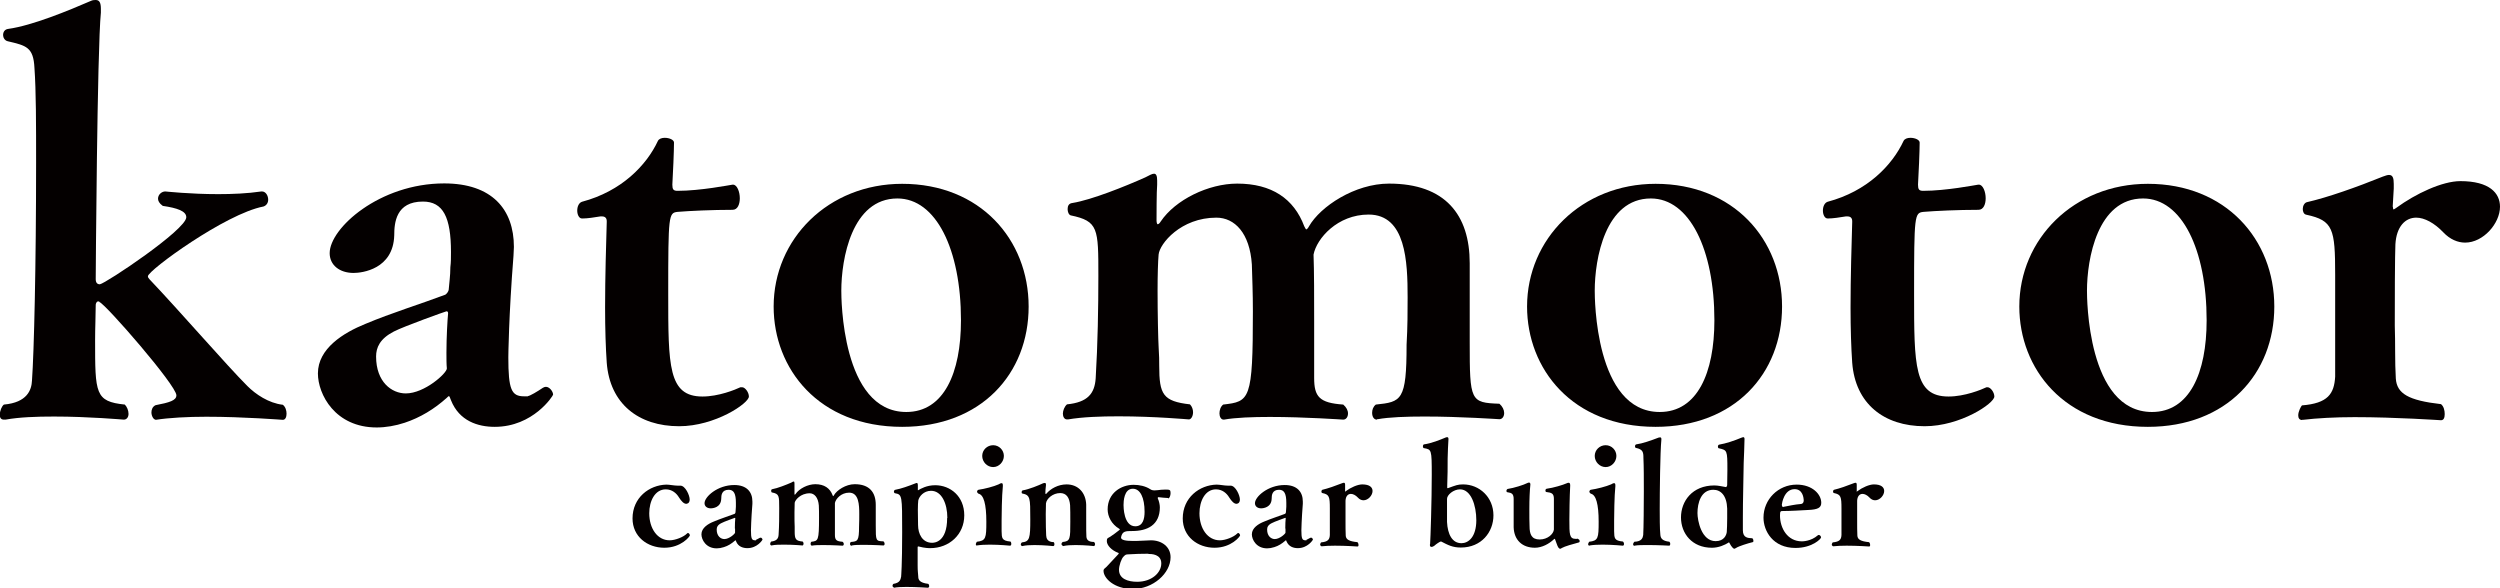 <?xml version="1.0" encoding="UTF-8"?>
<svg id="_レイヤー_2" data-name="レイヤー 2" xmlns="http://www.w3.org/2000/svg" viewBox="0 0 121.18 28.52">
  <defs>
    <style>
      .cls-1 {
        fill: #040000;
      }
    </style>
  </defs>
  <g id="_レイヤー_1-2" data-name="レイヤー 1">
    <g>
      <g>
        <path class="cls-1" d="M7.54,20.34c-.1,0-.2-.18-.2-.35,0-.13.05-.28.2-.35.68-.13,1.01-.23,1.01-.48,0-.48-3.43-4.42-3.73-4.52,0-.03-.03-.03-.05-.03s-.05,0-.08.03c-.03.05-.05.08-.05.15,0,.48-.03,1.08-.03,1.69,0,2.6,0,2.98,1.44,3.13.1.1.18.28.18.45,0,.15-.08.28-.23.28-.03,0-1.69-.15-3.38-.15-.86,0-1.69.03-2.35.15h-.08c-.15,0-.2-.1-.2-.23,0-.2.1-.43.2-.5,1.13-.1,1.34-.71,1.36-1.16.1-1.39.2-5.6.2-10.57,0-1.82,0-3.48-.08-4.59-.05-1.01-.4-1.08-1.29-1.29-.15-.03-.23-.18-.23-.3,0-.15.08-.28.25-.3C1.56,1.24,3.33.51,4.39.05c.1-.05.18-.05.25-.05.18,0,.25.13.25.43v.18c-.18,1.79-.25,12.82-.25,12.92,0,.18.08.25.2.25.3-.05,4.19-2.65,4.19-3.25,0-.3-.45-.45-1.14-.55-.18-.13-.23-.25-.23-.35,0-.2.18-.35.35-.35.03,0,1.19.13,2.57.13.68,0,1.41-.03,2.09-.13h.03c.18,0,.3.2.3.4,0,.15-.08.28-.23.33-1.84.35-5.6,3.1-5.6,3.38,0,.05.03.1.08.15,1.51,1.59,3.73,4.16,4.74,5.17.4.4,1.03.83,1.72.91.13.1.18.28.18.43s-.05.3-.18.3c-.03,0-1.89-.15-3.71-.15-.91,0-1.82.05-2.45.15h-.03Z"/>
        <path class="cls-1" d="M25.58,19.2c.1,0,.48-.23.73-.4.05-.03.1-.05.15-.05.18,0,.35.23.35.38,0,.05-.96,1.56-2.83,1.56-.81,0-1.72-.28-2.12-1.29-.05-.15-.08-.2-.1-.2s-.05.03-.1.08c-.61.55-1.29.96-2.04,1.21-.45.15-.93.23-1.36.23-2.02,0-2.85-1.61-2.85-2.62,0-1.21,1.24-1.97,2.3-2.4,1.26-.53,2.72-.98,3.86-1.41.08-.03.18-.18.18-.25.02-.28.08-.66.08-1.09.03-.23.03-.48.03-.73,0-1.69-.38-2.45-1.36-2.45-1.31,0-1.39,1.03-1.39,1.64-.05,1.64-1.56,1.82-1.97,1.82-.68,0-1.16-.38-1.16-.96,0-1.21,2.42-3.38,5.55-3.38,2.32,0,3.38,1.26,3.38,3.08,0,.15-.02.28-.02.43-.23,2.9-.25,4.84-.25,4.92,0,1.56.15,1.89.76,1.89h.2ZM21.64,17.08c0-.73.05-1.59.08-1.89,0-.08-.03-.1-.08-.1-.03,0-2.07.73-2.55.98-.68.35-.86.78-.86,1.21,0,1.24.76,1.79,1.44,1.79.91,0,1.99-.98,1.99-1.21-.02-.2-.02-.48-.02-.78Z"/>
        <path class="cls-1" d="M35.97,18.77c.15,0,.33.25.33.45,0,.33-1.64,1.44-3.38,1.44-1.97,0-3.36-1.09-3.51-3.08-.05-.71-.08-1.64-.08-2.67,0-1.49.05-3.08.08-4.14v-.05c0-.15-.08-.23-.23-.23h-.08c-.3.05-.63.1-.86.1h-.03c-.15,0-.23-.2-.23-.38,0-.2.08-.38.23-.43,1.92-.51,3.13-1.77,3.68-2.95.05-.1.18-.15.33-.15.23,0,.45.1.45.23,0,.38-.05,1.56-.08,2.04,0,.23.05.3.25.3,1.11,0,2.52-.28,2.67-.3h.02c.2,0,.33.35.33.66,0,.28-.1.56-.35.56-.98,0-2.07.05-2.67.1-.43.05-.45.15-.45,3.96,0,3.51,0,4.99,1.66,4.99.78,0,1.59-.33,1.84-.45h.05Z"/>
        <path class="cls-1" d="M43.73,20.69c-4.06,0-6.23-2.83-6.23-5.83,0-3.28,2.65-5.95,6.23-5.95,3.78,0,6.13,2.7,6.13,5.95s-2.3,5.83-6.13,5.83ZM46.58,15.52c0-3.43-1.21-5.9-3.08-5.9-2.22,0-2.72,2.95-2.72,4.47,0,.3,0,5.88,3.15,5.88,1.82,0,2.65-1.89,2.65-4.44Z"/>
        <path class="cls-1" d="M66.74,20.34c-.15,0-.23-.15-.23-.33,0-.15.05-.3.18-.4,1.24-.13,1.49-.18,1.49-2.9.05-.88.05-1.64.05-2.3,0-1.72-.08-4.01-1.89-4.01-1.51,0-2.52,1.16-2.67,1.94.03.76.03,2.14.03,3.23v2.75c0,.91.25,1.21,1.41,1.29.15.13.23.28.23.43,0,.18-.1.3-.23.3-.03,0-1.84-.13-3.56-.13-.83,0-1.66.03-2.22.13h-.02c-.13,0-.2-.15-.2-.3s.05-.33.18-.43c1.29-.15,1.44-.2,1.44-4.52,0-.86-.03-1.59-.05-2.27-.1-1.52-.83-2.27-1.72-2.27-1.72,0-2.75,1.26-2.8,1.79-.03.33-.05,1.01-.05,1.74,0,1.14.03,2.4.05,2.72.03.43.03.71.03.93,0,1.39.18,1.72,1.49,1.87.1.1.15.25.15.38,0,.2-.1.35-.2.35-.02,0-1.66-.15-3.41-.15-.86,0-1.74.03-2.45.15h-.05c-.13,0-.2-.13-.2-.28s.08-.35.2-.45c1.01-.1,1.34-.53,1.39-1.26.1-1.67.13-3.41.13-4.97,0-2.3,0-2.65-1.34-2.93-.1-.03-.15-.18-.15-.3,0-.15.05-.28.23-.3.93-.15,2.57-.81,3.53-1.24.2-.1.33-.18.43-.18s.15.1.15.33v.2c-.03.28-.03,1.66-.03,1.66v.08c0,.1.03.18.05.18.05,0,.1-.05.15-.13.71-1.06,2.32-1.84,3.71-1.84,1.67,0,2.75.73,3.25,2.07.05.1.08.15.1.15s.08-.05.13-.15c.55-.96,2.22-2.07,3.88-2.07,2.72,0,3.91,1.51,3.91,3.86v3.83c0,2.85.03,2.93,1.44,2.98.15.13.23.3.23.45,0,.18-.1.3-.23.3-.03,0-1.89-.13-3.63-.13-.88,0-1.72.03-2.27.13h-.03Z"/>
        <path class="cls-1" d="M80.25,20.69c-4.06,0-6.23-2.83-6.23-5.83,0-3.28,2.65-5.95,6.23-5.95,3.78,0,6.13,2.7,6.13,5.95s-2.3,5.83-6.13,5.83ZM83.1,15.52c0-3.43-1.21-5.9-3.08-5.9-2.22,0-2.72,2.95-2.72,4.47,0,.3,0,5.88,3.15,5.88,1.82,0,2.65-1.89,2.65-4.44Z"/>
        <path class="cls-1" d="M96.34,18.77c.15,0,.33.25.33.45,0,.33-1.64,1.44-3.38,1.44-1.97,0-3.36-1.09-3.51-3.08-.05-.71-.08-1.64-.08-2.67,0-1.49.05-3.08.08-4.14v-.05c0-.15-.08-.23-.23-.23h-.08c-.3.05-.63.1-.86.1h-.02c-.15,0-.23-.2-.23-.38,0-.2.08-.38.23-.43,1.92-.51,3.13-1.77,3.68-2.95.05-.1.18-.15.33-.15.23,0,.45.1.45.23,0,.38-.05,1.56-.08,2.04,0,.23.05.3.25.3,1.11,0,2.52-.28,2.67-.3h.03c.2,0,.33.35.33.66,0,.28-.1.56-.35.56-.98,0-2.07.05-2.67.1-.43.05-.45.15-.45,3.96,0,3.51,0,4.99,1.67,4.99.78,0,1.59-.33,1.84-.45h.05Z"/>
        <path class="cls-1" d="M104.11,20.69c-4.06,0-6.23-2.83-6.23-5.83,0-3.28,2.65-5.95,6.23-5.95,3.78,0,6.13,2.7,6.13,5.95s-2.3,5.83-6.13,5.83ZM106.96,15.52c0-3.43-1.21-5.9-3.08-5.9-2.22,0-2.72,2.95-2.72,4.47,0,.3,0,5.88,3.15,5.88,1.82,0,2.65-1.89,2.65-4.44Z"/>
        <path class="cls-1" d="M111.6,20.36c-.15,0-.2-.1-.2-.23,0-.18.13-.43.18-.48,1.26-.1,1.56-.56,1.61-1.39v-4.95c0-2.22-.1-2.62-1.39-2.9-.13-.02-.18-.15-.18-.28,0-.15.08-.3.2-.33,1.01-.23,2.42-.73,3.68-1.24.13-.05.23-.08.3-.08.18,0,.23.15.23.43v.23l-.05.86c.03.1,0,.15.05.15.02,0,.05-.03.13-.08.93-.68,2.22-1.29,3.1-1.29,1.41,0,1.92.58,1.92,1.24,0,.81-.81,1.74-1.69,1.74-.35,0-.73-.15-1.06-.5-.43-.45-.91-.71-1.31-.71-.53,0-.96.43-1.01,1.29,0,.08-.03.3-.03,3.94.03.83,0,1.77.05,2.57.05.73.61,1.06,2.19,1.24.13.1.18.3.18.48s-.05.3-.18.3c-.03,0-2.17-.15-4.19-.15-.93,0-1.84.05-2.5.13h-.05Z"/>
      </g>
      <g>
        <path class="cls-1" d="M33.33,25.83c.06,0,.11.07.11.12s-.42.6-1.24.6-1.54-.54-1.54-1.42c0-1.01.81-1.62,1.64-1.64.16,0,.38.05.54.05.03,0,.05,0,.07,0,.03,0,.05,0,.07,0,.24,0,.45.47.45.67s-.14.21-.17.21c-.11,0-.23-.12-.35-.31-.12-.2-.33-.39-.64-.39-.52,0-.8.56-.8,1.16,0,.73.39,1.31.99,1.31.27,0,.67-.16.83-.32.01-.02.03-.03.05-.03Z"/>
        <path class="cls-1" d="M36.64,26.17s.12-.06.19-.1c.01,0,.03-.01.04-.01.05,0,.09.06.09.1,0,.01-.25.41-.73.41-.21,0-.45-.07-.55-.33-.01-.04-.02-.05-.03-.05s-.01,0-.03.02c-.16.14-.33.25-.53.31-.12.04-.24.06-.35.06-.52,0-.74-.42-.74-.68,0-.31.32-.51.6-.62.33-.14.71-.26,1-.37.02,0,.05-.05.05-.07,0-.07.02-.17.02-.28,0-.06,0-.12,0-.19,0-.44-.1-.63-.35-.63-.34,0-.36.27-.36.43-.01.43-.4.47-.51.47-.18,0-.3-.1-.3-.25,0-.31.63-.88,1.44-.88.6,0,.88.33.88.8,0,.04,0,.07,0,.11-.06.75-.07,1.26-.07,1.28,0,.41.04.49.2.49h.05ZM35.62,25.62c0-.19.01-.41.02-.49,0-.02,0-.03-.02-.03,0,0-.54.19-.66.26-.18.09-.22.2-.22.31,0,.32.2.46.37.46.24,0,.52-.26.52-.31,0-.05,0-.13,0-.2Z"/>
        <path class="cls-1" d="M41.26,26.46s-.06-.04-.06-.09c0-.04.01-.08.05-.1.32-.03.39-.04.39-.75.01-.23.01-.43.01-.6,0-.45-.02-1.04-.49-1.04-.39,0-.65.3-.69.5,0,.2,0,.56,0,.84v.71c0,.24.07.31.37.33.04.03.06.07.06.11,0,.05-.03.08-.06.08,0,0-.48-.03-.92-.03-.22,0-.43,0-.58.03h0s-.05-.04-.05-.08.01-.08.04-.11c.33-.04.37-.05.37-1.17,0-.22,0-.41-.01-.59-.03-.39-.22-.59-.44-.59-.45,0-.71.33-.73.46,0,.09-.01.26-.01.45,0,.3,0,.62.01.71,0,.11,0,.18,0,.24,0,.36.05.45.39.48.03.03.04.07.04.1,0,.05-.03.09-.05.09,0,0-.43-.04-.88-.04-.22,0-.45,0-.63.04h-.01s-.05-.03-.05-.07.02-.09.05-.12c.26-.03.35-.14.36-.33.03-.43.03-.88.03-1.29,0-.6,0-.69-.35-.76-.03,0-.04-.05-.04-.08,0-.04.01-.07.06-.08.24-.04.67-.21.92-.32.05-.03.08-.05.11-.05s.04.03.04.09v.05c0,.07,0,.43,0,.43v.02s0,.05.01.05c.01,0,.03-.01.04-.03.18-.27.6-.48.96-.48.43,0,.71.19.84.54.01.03.02.04.03.04,0,0,.02-.01.03-.04.14-.25.58-.54,1.01-.54.71,0,1.02.39,1.02,1v1c0,.74,0,.76.37.77.04.03.06.08.06.12,0,.05-.03.08-.06.08,0,0-.49-.03-.94-.03-.23,0-.45,0-.59.03h0Z"/>
        <path class="cls-1" d="M43.32,28.47s-.06-.03-.06-.07.02-.08.05-.1c.31-.05.34-.2.37-.35,0-.02.05-.54.05-2.16,0-1.76,0-1.82-.34-1.88-.04,0-.06-.05-.06-.08,0-.04.03-.09.07-.09.28-.05.64-.18.97-.31.03-.01.05-.02.07-.02.03,0,.05.03.05.12v.2s0,.03,0,.03c0,0,.01,0,.02,0,.12-.07.41-.24.82-.24.73,0,1.41.53,1.41,1.46s-.73,1.59-1.65,1.59c-.06,0-.26,0-.56-.08-.01,0-.02,0-.03,0-.01,0-.01,0-.02.03v.89c0,.29.02.36.03.54,0,.15.06.3.48.35.04.03.05.07.05.11,0,.05-.03.08-.07.08,0,0-.54-.04-1.04-.04-.23,0-.45.01-.6.04h-.01ZM45.92,25.11c0-.71-.28-1.32-.79-1.32-.36,0-.58.28-.62.47-.01.07-.02.26-.02.46,0,.33.01.71.01.73,0,.43.21.86.68.86.08,0,.73,0,.73-1.2Z"/>
        <path class="cls-1" d="M47.36,26.46s-.06-.03-.06-.07c0-.05.03-.1.05-.13.44-.05.46-.18.46-.97q0-1.28-.38-1.36s-.07-.05-.07-.09c0-.05.03-.09.07-.1.29-.04.75-.16.97-.26.05-.03.11-.06.15-.06s.06.03.06.1v.05c-.05.46-.06,1.46-.06,1.67v.51c.01.33,0,.46.43.5.03.03.04.07.04.11,0,.05-.02.09-.06.09,0,0-.5-.05-.98-.05-.22,0-.45.01-.63.04h-.01ZM47.61,22.1c0-.29.24-.52.53-.52s.52.24.52.52-.23.54-.52.54-.53-.25-.53-.54Z"/>
        <path class="cls-1" d="M51.52,26.46s-.07-.04-.07-.09c0-.03.02-.07.06-.1.37-.03.37-.16.37-.98,0-.3,0-.66-.01-.8-.03-.37-.18-.59-.48-.59-.36,0-.66.27-.69.5,0,.07-.01.27-.01.52,0,.41.01.92.02,1.03.01.13.04.32.37.33.02.02.03.06.03.1,0,.05-.02.09-.06.09,0,0-.45-.05-.9-.05-.22,0-.44.01-.6.05h-.01s-.06-.03-.06-.07.02-.09.06-.11c.37-.04.4-.2.4-1.11,0-1.06,0-1.18-.39-1.26-.02,0-.03-.04-.03-.07s.02-.07.05-.08c.31-.05.79-.25.98-.34.03-.01.06-.02.09-.02.04,0,.06.02.06.08v.03c-.02.13-.03.31-.03.4,0,.01,0,.02.02.02.01,0,.03,0,.03-.01.2-.24.57-.45.98-.45.56,0,.93.4.95.98,0,.1,0,.24,0,.39,0,.92,0,1.01.01,1.16.01.13.07.26.37.26.03.03.05.07.05.1,0,.05-.03.1-.05.1,0,0-.44-.05-.89-.05-.22,0-.44.01-.61.05h-.01Z"/>
        <path class="cls-1" d="M56.62,24.14c-.12,0-.35-.03-.46-.04-.03,0-.04,0-.04.03,0,0,0,.01,0,.03.06.12.1.31.1.43,0,.87-.62,1.15-1.34,1.15-.31,0-.48,0-.54.3v.02c0,.12.24.16.54.16.07,0,.14,0,.22,0,.21,0,.52-.03.69-.03.52,0,.95.31.95.82,0,.78-.85,1.54-1.83,1.54-.91,0-1.42-.53-1.42-.88,0-.11.09-.13.15-.2.07-.08.35-.37.57-.61.01-.01.02-.03.02-.04,0,0,0-.01-.02-.02-.33-.12-.56-.37-.56-.57,0-.15.04-.14.16-.21.13-.08.31-.22.45-.33.01-.01.02-.03.02-.03s0-.02-.03-.03c-.37-.22-.56-.59-.56-.94,0-.79.65-1.19,1.26-1.19.27,0,.57.06.8.21.07.05.14.06.22.06.1,0,.21-.02.31-.03.06,0,.13-.01.2-.01.22,0,.26.01.26.17,0,.12-.05.26-.12.26h0ZM55.66,26.84c-.25,0-.73.01-.96.03-.14,0-.16.03-.24.11-.1.09-.22.43-.22.64,0,.44.44.58.88.58.71,0,1.17-.44,1.17-.89s-.47-.46-.63-.46ZM55.48,24.81c0-.69-.21-1.12-.57-1.12-.43,0-.45.62-.45.79,0,.07,0,1.03.57,1.03.37,0,.45-.36.45-.7Z"/>
        <path class="cls-1" d="M60,25.83c.06,0,.11.07.11.12s-.42.6-1.24.6-1.54-.54-1.54-1.42c0-1.01.81-1.62,1.64-1.64.16,0,.38.05.54.05.03,0,.05,0,.07,0,.03,0,.05,0,.07,0,.24,0,.45.47.45.67s-.14.21-.17.21c-.11,0-.23-.12-.35-.31-.12-.2-.33-.39-.64-.39-.52,0-.8.56-.8,1.16,0,.73.39,1.31.99,1.31.27,0,.67-.16.83-.32.01-.02.03-.03.05-.03Z"/>
        <path class="cls-1" d="M63.32,26.17s.12-.06.19-.1c.01,0,.03-.01.04-.01.05,0,.09.06.09.1,0,.01-.25.41-.73.41-.21,0-.44-.07-.55-.33-.01-.04-.02-.05-.03-.05s-.01,0-.03.02c-.16.14-.33.25-.53.31-.12.04-.24.06-.35.06-.52,0-.74-.42-.74-.68,0-.31.32-.51.6-.62.33-.14.71-.26,1-.37.02,0,.05-.05.05-.07,0-.07.02-.17.02-.28,0-.06,0-.12,0-.19,0-.44-.1-.63-.35-.63-.34,0-.36.27-.36.43-.01.43-.41.47-.51.47-.18,0-.3-.1-.3-.25,0-.31.63-.88,1.44-.88.6,0,.88.33.88.8,0,.04,0,.07,0,.11-.06.75-.07,1.26-.07,1.28,0,.41.04.49.2.49h.05ZM62.3,25.62c0-.19.01-.41.02-.49,0-.02,0-.03-.02-.03,0,0-.54.19-.66.26-.18.09-.22.2-.22.31,0,.32.2.46.37.46.24,0,.52-.26.52-.31,0-.05,0-.13,0-.2Z"/>
        <path class="cls-1" d="M64.04,26.47s-.05-.03-.05-.06c0-.05.03-.11.05-.12.33-.03.41-.14.42-.36v-1.28c0-.58-.03-.68-.36-.75-.03,0-.05-.04-.05-.07,0-.04.02-.08.05-.09.26-.06.63-.19.96-.32.03-.01.06-.02.08-.02.05,0,.06.04.06.11v.28s-.01.04,0,.04c0,0,.01,0,.03-.02.24-.18.58-.33.8-.33.37,0,.5.15.5.32,0,.21-.21.45-.44.45-.09,0-.19-.04-.27-.13-.11-.12-.24-.18-.34-.18-.14,0-.25.11-.26.33,0,.02,0,.08,0,1.02,0,.22,0,.46.01.67.01.19.16.28.57.32.03.03.05.08.05.13s-.01.08-.05.08c0,0-.56-.04-1.09-.04-.24,0-.48.01-.65.03h-.01Z"/>
        <path class="cls-1" d="M69.32,26.37c.02-.26.08-2.1.08-3.35s-.01-1.23-.39-1.3c-.02,0-.04-.05-.04-.09,0-.04.02-.08.05-.09.37-.05.78-.22,1.07-.34.02,0,.04-.01.05-.01.05,0,.07.03.07.09h0c-.02.27-.03.61-.04.95,0,.36,0,.9-.02,1.3v.11s0,.02.01.02.01,0,.03,0c.39-.14.47-.18.73-.18.79,0,1.47.62,1.47,1.5,0,.81-.58,1.56-1.58,1.56-.4,0-.62-.12-.95-.29-.01,0-.03,0-.03,0-.03,0-.23.13-.3.2-.05.04-.1.06-.14.06-.05,0-.08-.03-.08-.09v-.02ZM71.56,25.22c0-.73-.26-1.5-.79-1.5-.32,0-.63.27-.63.46,0,.05,0,.3,0,.55s0,.5,0,.57c.03.6.25,1.03.7,1.03.33,0,.72-.29.72-1.12Z"/>
        <path class="cls-1" d="M76.49,26.13c.05,0,.08.06.08.1,0,.03-.01.05-.03.06-.27.07-.72.2-.83.27-.04.03-.07.04-.08.04-.04,0-.07-.03-.1-.07-.05-.08-.11-.29-.15-.38,0-.03-.01-.03-.03-.03,0,0-.02,0-.03.02-.23.22-.58.41-.92.41-.61,0-1.01-.37-1.03-.99v-.39c0-.34,0-.75,0-.93v-.05c0-.25-.09-.3-.3-.33-.04,0-.05-.03-.05-.07,0-.04.03-.08.06-.09.29-.04.79-.2.94-.28.03-.01.06-.03.09-.03.05,0,.07.03.07.1h0c-.03.28-.05.69-.05,1.18,0,.32,0,.67.01.84,0,.39.1.64.49.64s.67-.27.69-.48c0-.09,0-.56,0-.97,0-.2,0-.39,0-.52,0-.26-.11-.3-.36-.33-.03,0-.05-.03-.05-.07,0-.05.02-.08.06-.09.32-.04.81-.19.96-.26.04-.02.08-.03.1-.03.05,0,.08.03.08.12v.03c-.03.52-.04,1.37-.04,1.64,0,.72,0,.93.31.93.03,0,.07,0,.1-.01h0Z"/>
        <path class="cls-1" d="M77.04,26.46s-.06-.03-.06-.07c0-.05.03-.1.05-.13.44-.05.46-.18.46-.97q0-1.28-.38-1.36s-.07-.05-.07-.09c0-.05.03-.09.07-.1.29-.04.75-.16.98-.26.05-.03.11-.06.15-.06s.06.03.06.1v.05c-.05.46-.06,1.46-.06,1.67v.51c.01.33,0,.46.43.5.03.03.05.07.05.11,0,.05-.02.09-.06.09,0,0-.5-.05-.98-.05-.22,0-.45.01-.63.04h-.01ZM77.3,22.1c0-.29.24-.52.53-.52s.52.24.52.52-.23.54-.52.54-.53-.25-.53-.54Z"/>
        <path class="cls-1" d="M79.21,26.46s-.05-.03-.05-.07c0-.05.03-.1.06-.13.36-.01.41-.19.43-.33.02-.29.03-1.48.03-2.11,0-.58,0-1.22-.02-1.62,0-.28-.02-.42-.37-.49-.02,0-.04-.05-.04-.08s.02-.08.06-.09c.3-.04.7-.18,1.09-.33.03,0,.05-.01.07-.01.04,0,.06.03.06.08v.03c-.06.61-.08,2.57-.08,3.38,0,.28,0,1,.03,1.22.01.18.09.31.44.35.03.03.04.07.04.1,0,.05-.02.09-.05.09,0,0-.54-.03-1.03-.03-.25,0-.49,0-.65.03h0Z"/>
        <path class="cls-1" d="M83.68,23.6s.04-.04.04-.09c0-.16.01-.46.01-.75,0-.93-.01-.94-.41-1.03-.04,0-.05-.05-.05-.09s.03-.09.07-.09c.31-.05.73-.19,1.06-.33.04-.01.07-.03.1-.03.04,0,.06.03.06.09h0c0,.29-.03.82-.04,1.16-.01.83-.04,1.77-.04,2.65,0,.21,0,.42,0,.61,0,.37.24.38.45.39.03,0,.06.07.06.12,0,.04,0,.07-.04.07-.24.06-.66.19-.8.28-.03.02-.07.04-.09.04-.03,0-.13-.08-.23-.28-.01-.02-.01-.03-.03-.03,0,0-.01,0-.03.02-.16.1-.46.24-.79.24-.96,0-1.5-.69-1.5-1.47s.54-1.55,1.62-1.55c.18,0,.38.05.56.08h.01ZM83.72,25.12c0-.18,0-.36,0-.47-.02-.63-.31-.91-.67-.91-.6,0-.77.64-.77,1.13,0,.36.19,1.36.88,1.36.41,0,.52-.29.54-.44.01-.14.02-.41.02-.67Z"/>
        <path class="cls-1" d="M87.03,26.56c-1.09,0-1.55-.82-1.55-1.47,0-.88.71-1.6,1.61-1.6.76,0,1.19.47,1.19.88,0,.24-.16.33-.64.35-.36.02-.86.05-1.21.05-.12,0-.15,0-.15.22,0,.61.36,1.25,1.06,1.25.03,0,.44,0,.77-.29.01-.01.03-.02.05-.02.06,0,.11.07.11.12,0,.07-.43.51-1.24.51ZM86.44,24.57c.25-.05.58-.12.85-.14.13-.01.14-.14.14-.16,0-.14-.05-.56-.44-.56-.52,0-.62.71-.62.75,0,.06.02.12.07.12h.01Z"/>
        <path class="cls-1" d="M88.84,26.47s-.05-.03-.05-.06c0-.05.03-.11.05-.12.33-.03.41-.14.42-.36v-1.28c0-.58-.03-.68-.36-.75-.03,0-.05-.04-.05-.07,0-.04.02-.08.05-.09.26-.06.63-.19.96-.32.03-.01.06-.02.08-.02.05,0,.06.04.06.11v.28s-.01.04,0,.04c0,0,.01,0,.03-.02.24-.18.58-.33.8-.33.37,0,.5.15.5.32,0,.21-.21.45-.44.45-.09,0-.19-.04-.27-.13-.11-.12-.24-.18-.34-.18-.14,0-.25.11-.26.33,0,.02,0,.08,0,1.02,0,.22,0,.46.01.67.01.19.16.28.57.32.03.03.05.08.05.13s-.01.08-.05.08c0,0-.56-.04-1.09-.04-.24,0-.48.01-.65.03h-.01Z"/>
      </g>
    </g>
  </g>
</svg>